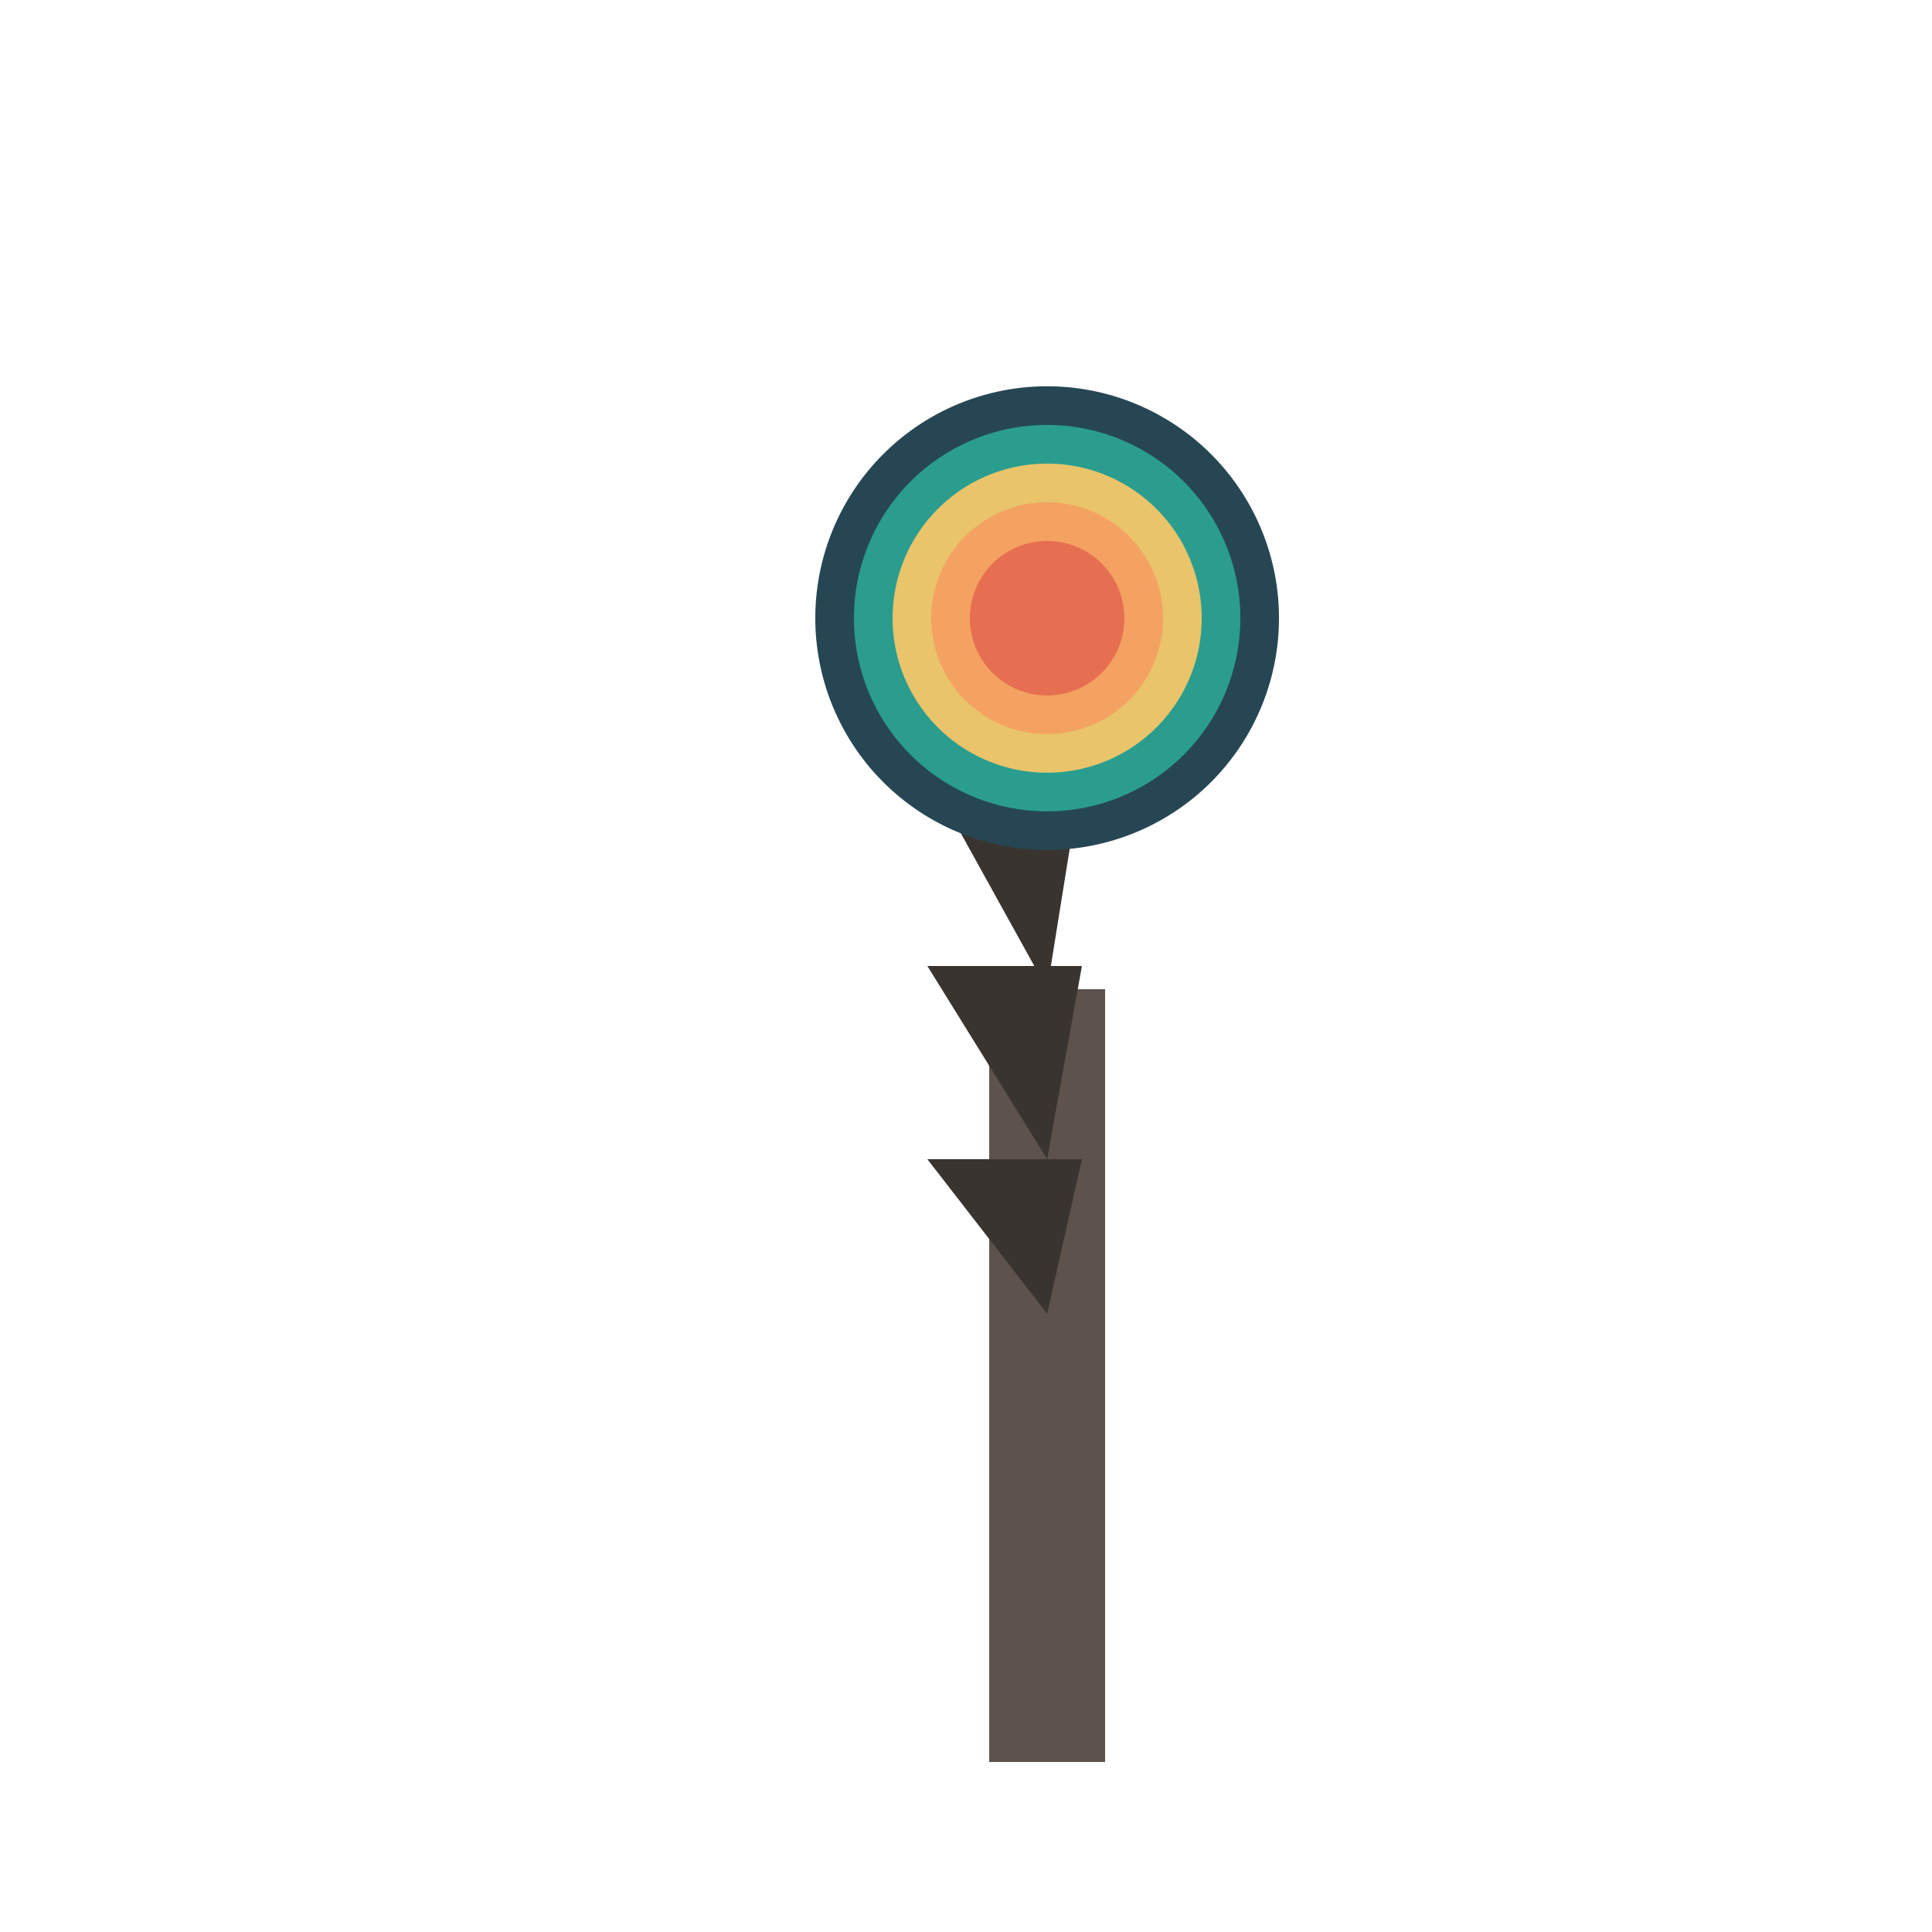<!--

Generated by DrawGPT.
Free, open source, AI generated images in SVG, PNG, and HTML Canvas format.
https://drawgpt.ai

Created: 2023-09-26T06:42:32.665Z
Link: https://drawgpt.ai/prompt/31869/

-->
<svg xmlns="http://www.w3.org/2000/svg" xmlns:xlink="http://www.w3.org/1999/xlink" width="500" height="500"><defs/><g><rect fill="#5D534C" stroke="none" x="256" y="256" width="30" height="200"/><path fill="#3A3430" stroke="none" paint-order="stroke fill markers" d=" M 271 256 L 240 200 L 280 200"/><path fill="#3A3430" stroke="none" paint-order="stroke fill markers" d=" M 271 300 L 240 250 L 280 250"/><path fill="#3A3430" stroke="none" paint-order="stroke fill markers" d=" M 271 340 L 240 300 L 280 300"/><path fill="#264653" stroke="none" paint-order="stroke fill markers" d=" M 331 160 A 60 60 0 1 1 331 159.94"/><path fill="#2A9D8F" stroke="none" paint-order="stroke fill markers" d=" M 321 160 A 50 50 0 1 1 321 159.95"/><path fill="#E9C46A" stroke="none" paint-order="stroke fill markers" d=" M 311 160 A 40 40 0 1 1 311 159.96"/><path fill="#F4A261" stroke="none" paint-order="stroke fill markers" d=" M 301 160 A 30 30 0 1 1 301 159.97"/><path fill="#E76F51" stroke="none" paint-order="stroke fill markers" d=" M 291 160 A 20 20 0 1 1 291 159.98"/></g></svg>